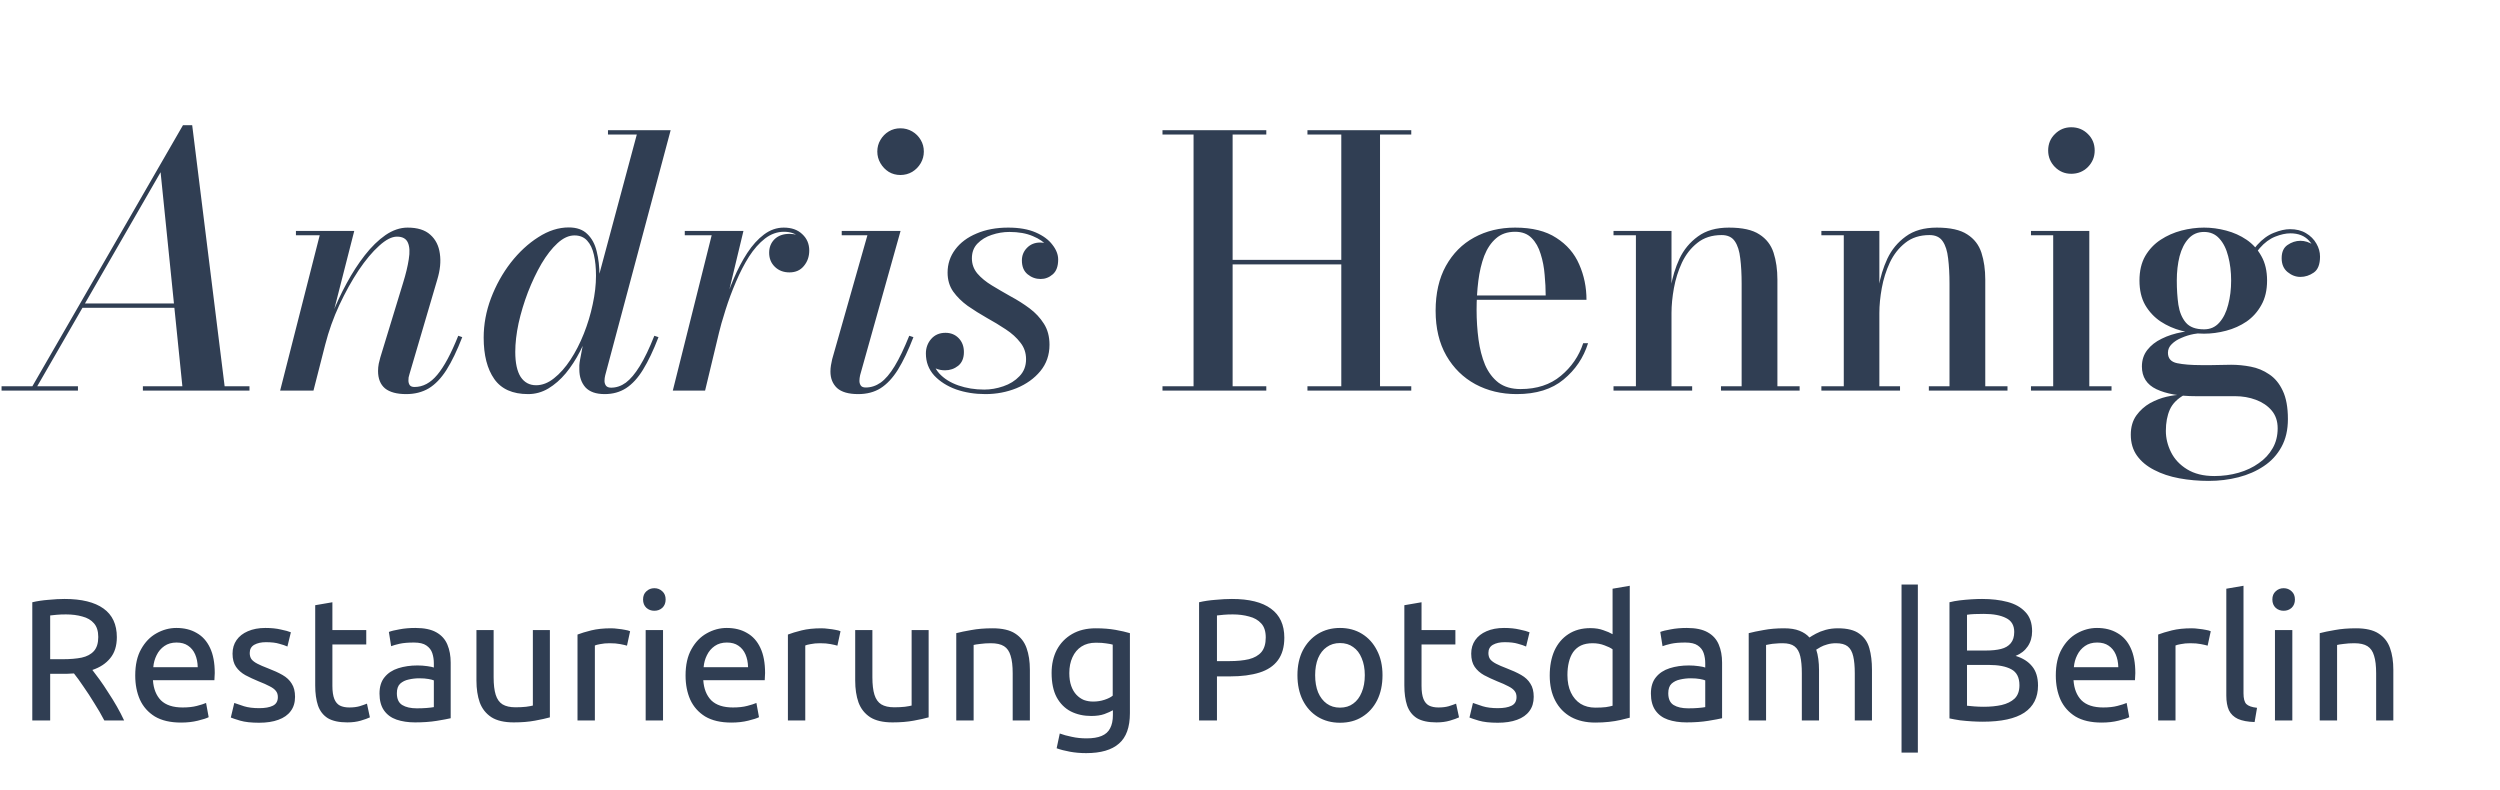 <svg xmlns="http://www.w3.org/2000/svg" width="288" height="91" viewBox="0 0 288 91" fill="none"><path d="M3.44 45L21.08 14.42H22.14L25.94 45H21.06L18.5 19.84L4 45H3.44ZM0.18 45V44.5H8.98V45H0.18ZM16.46 45V44.5H28.74V45H16.46ZM9.4 35.46V34.96H22.56V35.46H9.4ZM46.791 45.4C45.711 45.4 44.898 45.18 44.351 44.74C43.818 44.287 43.551 43.62 43.551 42.74C43.551 42.46 43.578 42.18 43.631 41.9C43.698 41.62 43.758 41.38 43.811 41.18L46.431 32.6C46.751 31.573 46.971 30.66 47.091 29.86C47.225 29.047 47.191 28.413 46.991 27.96C46.791 27.493 46.371 27.26 45.731 27.26C45.131 27.26 44.445 27.613 43.671 28.32C42.898 29.013 42.111 29.953 41.311 31.14C40.525 32.327 39.785 33.66 39.091 35.14C38.411 36.607 37.871 38.12 37.471 39.68H37.111C37.391 38.6 37.771 37.453 38.251 36.24C38.731 35.013 39.291 33.813 39.931 32.64C40.571 31.453 41.271 30.373 42.031 29.4C42.791 28.427 43.585 27.653 44.411 27.08C45.251 26.507 46.098 26.22 46.951 26.22C48.098 26.22 48.971 26.493 49.571 27.04C50.185 27.587 50.551 28.313 50.671 29.22C50.805 30.127 50.705 31.127 50.371 32.22L47.171 43.1C47.131 43.22 47.098 43.347 47.071 43.48C47.058 43.613 47.051 43.733 47.051 43.84C47.051 44.053 47.105 44.233 47.211 44.38C47.318 44.513 47.498 44.58 47.751 44.58C48.725 44.58 49.598 44.113 50.371 43.18C51.158 42.247 51.965 40.747 52.791 38.68L53.251 38.84C52.651 40.387 52.045 41.647 51.431 42.62C50.818 43.58 50.138 44.287 49.391 44.74C48.645 45.18 47.778 45.4 46.791 45.4ZM32.271 45L36.831 27.1H34.091V26.6H40.811L36.111 45H32.271ZM69.659 45.4C68.659 45.4 67.919 45.14 67.439 44.62C66.972 44.087 66.739 43.4 66.739 42.56C66.739 42.44 66.739 42.28 66.739 42.08C66.752 41.88 66.779 41.673 66.819 41.46L67.379 38.5L68.539 35.2L68.719 32.78L73.359 15.5H70.039V15H77.259L69.719 43.24C69.666 43.453 69.639 43.667 69.639 43.88C69.639 44.08 69.692 44.26 69.799 44.42C69.919 44.58 70.119 44.66 70.399 44.66C70.999 44.66 71.566 44.467 72.099 44.08C72.632 43.68 73.166 43.047 73.699 42.18C74.246 41.3 74.806 40.133 75.379 38.68L75.859 38.84C75.272 40.36 74.679 41.607 74.079 42.58C73.492 43.54 72.839 44.253 72.119 44.72C71.412 45.173 70.592 45.4 69.659 45.4ZM60.839 45.4C59.052 45.4 57.752 44.82 56.939 43.66C56.126 42.5 55.719 40.913 55.719 38.9C55.719 37.367 55.999 35.853 56.559 34.36C57.132 32.853 57.892 31.487 58.839 30.26C59.799 29.033 60.859 28.053 62.019 27.32C63.179 26.573 64.346 26.2 65.519 26.2C66.439 26.2 67.152 26.453 67.659 26.96C68.179 27.453 68.539 28.12 68.739 28.96C68.952 29.8 69.059 30.733 69.059 31.76C69.059 32.6 68.972 33.52 68.799 34.52C68.626 35.507 68.372 36.513 68.039 37.54C67.706 38.553 67.299 39.533 66.819 40.48C66.339 41.413 65.792 42.253 65.179 43C64.566 43.733 63.892 44.32 63.159 44.76C62.439 45.187 61.666 45.4 60.839 45.4ZM61.759 44.38C62.466 44.38 63.152 44.113 63.819 43.58C64.499 43.047 65.132 42.333 65.719 41.44C66.306 40.547 66.819 39.547 67.259 38.44C67.699 37.333 68.039 36.207 68.279 35.06C68.532 33.9 68.659 32.8 68.659 31.76C68.659 30.853 68.579 30.053 68.419 29.36C68.259 28.653 67.999 28.107 67.639 27.72C67.279 27.32 66.792 27.12 66.179 27.12C65.526 27.12 64.872 27.42 64.219 28.02C63.579 28.607 62.966 29.393 62.379 30.38C61.806 31.367 61.286 32.46 60.819 33.66C60.366 34.847 60.006 36.04 59.739 37.24C59.486 38.427 59.359 39.527 59.359 40.54C59.359 41.807 59.566 42.767 59.979 43.42C60.406 44.06 60.999 44.38 61.759 44.38ZM77.506 45L81.986 27.1H78.886V26.6H85.646L81.226 45H77.506ZM82.406 38.72C82.646 37.693 82.939 36.607 83.286 35.46C83.646 34.313 84.059 33.193 84.526 32.1C84.992 31.007 85.512 30.02 86.086 29.14C86.672 28.247 87.312 27.54 88.006 27.02C88.712 26.487 89.472 26.22 90.286 26.22C91.192 26.22 91.906 26.473 92.426 26.98C92.959 27.473 93.226 28.1 93.226 28.86C93.226 29.553 93.019 30.147 92.606 30.64C92.206 31.133 91.652 31.38 90.946 31.38C90.266 31.38 89.706 31.167 89.266 30.74C88.826 30.313 88.606 29.773 88.606 29.12C88.606 28.493 88.812 27.973 89.226 27.56C89.652 27.147 90.226 26.94 90.946 26.94C91.572 26.94 92.099 27.113 92.526 27.46C92.966 27.793 93.186 28.26 93.186 28.86L92.706 28.84C92.706 28.24 92.492 27.733 92.066 27.32C91.652 26.907 91.066 26.7 90.306 26.7C89.532 26.7 88.806 26.96 88.126 27.48C87.459 28 86.846 28.693 86.286 29.56C85.739 30.427 85.239 31.393 84.786 32.46C84.332 33.513 83.932 34.587 83.586 35.68C83.239 36.76 82.952 37.773 82.726 38.72H82.406ZM98.866 45.4C97.759 45.4 96.946 45.167 96.426 44.7C95.919 44.22 95.666 43.587 95.666 42.8C95.666 42.56 95.686 42.32 95.726 42.08C95.766 41.827 95.812 41.593 95.866 41.38L99.926 27.1H96.966V26.6H103.746L99.086 43.22C99.059 43.327 99.039 43.44 99.026 43.56C99.012 43.667 99.006 43.773 99.006 43.88C99.006 44.08 99.059 44.26 99.166 44.42C99.272 44.567 99.459 44.64 99.726 44.64C100.339 44.64 100.912 44.453 101.446 44.08C101.992 43.693 102.532 43.06 103.066 42.18C103.599 41.3 104.159 40.133 104.746 38.68L105.226 38.84C104.639 40.36 104.046 41.607 103.446 42.58C102.846 43.54 102.179 44.253 101.446 44.72C100.726 45.173 99.866 45.4 98.866 45.4ZM103.726 20.16C103.232 20.16 102.786 20.04 102.386 19.8C101.986 19.547 101.666 19.213 101.426 18.8C101.186 18.387 101.066 17.94 101.066 17.46C101.066 16.967 101.186 16.52 101.426 16.12C101.666 15.707 101.986 15.38 102.386 15.14C102.786 14.9 103.232 14.78 103.726 14.78C104.219 14.78 104.672 14.9 105.086 15.14C105.499 15.38 105.826 15.707 106.066 16.12C106.306 16.52 106.426 16.967 106.426 17.46C106.426 17.94 106.306 18.387 106.066 18.8C105.826 19.213 105.499 19.547 105.086 19.8C104.672 20.04 104.219 20.16 103.726 20.16ZM113.522 45.4C112.308 45.4 111.182 45.22 110.142 44.86C109.115 44.487 108.275 43.953 107.622 43.26C106.982 42.553 106.662 41.707 106.662 40.72C106.662 40.08 106.862 39.527 107.262 39.06C107.675 38.58 108.228 38.34 108.922 38.34C109.535 38.34 110.042 38.547 110.442 38.96C110.842 39.373 111.042 39.907 111.042 40.56C111.042 41.253 110.822 41.78 110.382 42.14C109.942 42.487 109.435 42.66 108.862 42.66C108.475 42.66 108.115 42.587 107.782 42.44C107.448 42.293 107.182 42.08 106.982 41.8C106.795 41.507 106.702 41.147 106.702 40.72H107.362C107.362 41.613 107.635 42.373 108.182 43C108.742 43.613 109.482 44.08 110.402 44.4C111.322 44.72 112.315 44.88 113.382 44.88C114.115 44.88 114.848 44.753 115.582 44.5C116.328 44.247 116.948 43.86 117.442 43.34C117.948 42.82 118.202 42.167 118.202 41.38C118.202 40.647 117.982 40.007 117.542 39.46C117.115 38.9 116.555 38.393 115.862 37.94C115.182 37.487 114.455 37.047 113.682 36.62C112.908 36.18 112.175 35.72 111.482 35.24C110.802 34.747 110.242 34.193 109.802 33.58C109.375 32.967 109.162 32.24 109.162 31.4C109.162 30.413 109.455 29.527 110.042 28.74C110.628 27.953 111.448 27.34 112.502 26.9C113.555 26.447 114.768 26.22 116.142 26.22C117.408 26.22 118.468 26.407 119.322 26.78C120.175 27.153 120.815 27.627 121.242 28.2C121.682 28.76 121.902 29.327 121.902 29.9C121.902 30.673 121.695 31.24 121.282 31.6C120.868 31.96 120.402 32.14 119.882 32.14C119.322 32.14 118.822 31.96 118.382 31.6C117.942 31.24 117.722 30.707 117.722 30C117.722 29.44 117.915 28.96 118.302 28.56C118.702 28.147 119.208 27.94 119.822 27.94C120.382 27.94 120.862 28.127 121.262 28.5C121.662 28.86 121.862 29.327 121.862 29.9H121.302C121.302 29.38 121.102 28.88 120.702 28.4C120.302 27.907 119.728 27.507 118.982 27.2C118.235 26.88 117.335 26.72 116.282 26.72C115.588 26.72 114.908 26.833 114.242 27.06C113.588 27.273 113.042 27.607 112.602 28.06C112.175 28.5 111.962 29.067 111.962 29.76C111.962 30.427 112.175 31.013 112.602 31.52C113.028 32.013 113.582 32.467 114.262 32.88C114.942 33.293 115.662 33.713 116.422 34.14C117.195 34.553 117.922 35.013 118.602 35.52C119.282 36.027 119.835 36.62 120.262 37.3C120.688 37.967 120.902 38.773 120.902 39.72C120.902 40.893 120.548 41.907 119.842 42.76C119.148 43.6 118.235 44.253 117.102 44.72C115.982 45.173 114.788 45.4 113.522 45.4ZM162.578 15V15.5H158.978V44.5H162.578V45H150.618V44.5H154.517V30.46H141.998V44.5H145.878V45H133.918V44.5H137.498V15.5H133.918V15H145.878V15.5H141.998V29.94H154.517V15.5H150.618V15H162.578ZM174.723 45.4C172.963 45.4 171.377 45.02 169.963 44.26C168.563 43.5 167.45 42.407 166.623 40.98C165.797 39.54 165.383 37.813 165.383 35.8C165.383 33.787 165.777 32.067 166.563 30.64C167.363 29.2 168.45 28.107 169.823 27.36C171.21 26.6 172.783 26.22 174.543 26.22C176.503 26.22 178.083 26.613 179.283 27.4C180.497 28.173 181.377 29.193 181.923 30.46C182.483 31.727 182.763 33.087 182.763 34.54H168.083V34.04H178.063C178.063 33.293 178.023 32.5 177.943 31.66C177.877 30.807 177.723 30.007 177.483 29.26C177.257 28.5 176.91 27.887 176.443 27.42C175.977 26.94 175.343 26.7 174.543 26.7C173.65 26.7 172.917 26.953 172.343 27.46C171.77 27.953 171.317 28.627 170.983 29.48C170.663 30.333 170.437 31.293 170.303 32.36C170.17 33.427 170.103 34.533 170.103 35.68C170.103 36.867 170.177 38.007 170.323 39.1C170.47 40.193 170.723 41.173 171.083 42.04C171.457 42.893 171.97 43.573 172.623 44.08C173.29 44.573 174.137 44.82 175.163 44.82C177.043 44.82 178.59 44.313 179.803 43.3C181.03 42.287 181.89 41.033 182.383 39.54H182.943C182.423 41.207 181.483 42.6 180.123 43.72C178.777 44.84 176.977 45.4 174.723 45.4ZM192.557 26.6V44.5H194.937V45H185.877V44.5H188.457V27.1H185.877V26.6H192.557ZM204.757 32.22V44.5H207.317V45H198.257V44.5H200.637V32.7C200.637 31.58 200.584 30.6 200.477 29.76C200.384 28.92 200.177 28.267 199.857 27.8C199.537 27.32 199.031 27.08 198.337 27.08C197.217 27.08 196.284 27.38 195.537 27.98C194.791 28.567 194.197 29.327 193.757 30.26C193.331 31.18 193.024 32.153 192.837 33.18C192.651 34.207 192.557 35.167 192.557 36.06L192.197 36.18C192.197 35.247 192.291 34.213 192.477 33.08C192.664 31.933 192.997 30.84 193.477 29.8C193.971 28.76 194.677 27.907 195.597 27.24C196.517 26.56 197.711 26.22 199.177 26.22C200.724 26.22 201.891 26.48 202.677 27C203.477 27.507 204.024 28.213 204.317 29.12C204.611 30.027 204.757 31.06 204.757 32.22ZM216.503 26.6V44.5H218.883V45H209.823V44.5H212.403V27.1H209.823V26.6H216.503ZM228.703 32.22V44.5H231.263V45H222.203V44.5H224.583V32.7C224.583 31.58 224.529 30.6 224.423 29.76C224.329 28.92 224.123 28.267 223.803 27.8C223.483 27.32 222.976 27.08 222.283 27.08C221.163 27.08 220.229 27.38 219.483 27.98C218.736 28.567 218.143 29.327 217.703 30.26C217.276 31.18 216.969 32.153 216.783 33.18C216.596 34.207 216.503 35.167 216.503 36.06L216.143 36.18C216.143 35.247 216.236 34.213 216.423 33.08C216.609 31.933 216.943 30.84 217.423 29.8C217.916 28.76 218.623 27.907 219.543 27.24C220.463 26.56 221.656 26.22 223.123 26.22C224.669 26.22 225.836 26.48 226.623 27C227.423 27.507 227.969 28.213 228.263 29.12C228.556 30.027 228.703 31.06 228.703 32.22ZM238.608 20.02C237.874 20.02 237.248 19.76 236.728 19.24C236.208 18.707 235.948 18.073 235.948 17.34C235.948 16.58 236.208 15.947 236.728 15.44C237.248 14.92 237.874 14.66 238.608 14.66C239.368 14.66 240.008 14.92 240.528 15.44C241.048 15.947 241.308 16.58 241.308 17.34C241.308 18.073 241.048 18.707 240.528 19.24C240.008 19.76 239.368 20.02 238.608 20.02ZM240.688 26.6V44.5H243.248V45H233.968V44.5H236.528V27.1H233.968V26.6H240.688ZM254.447 55.4C253.26 55.4 252.127 55.3 251.047 55.1C249.967 54.9 249.007 54.58 248.167 54.14C247.327 53.713 246.667 53.167 246.187 52.5C245.707 51.833 245.467 51.027 245.467 50.08C245.467 49.2 245.68 48.46 246.107 47.86C246.533 47.273 247.06 46.8 247.687 46.44C248.327 46.093 248.967 45.847 249.607 45.7C250.26 45.553 250.813 45.48 251.267 45.48H251.647C250.833 45.933 250.273 46.5 249.967 47.18C249.66 47.873 249.507 48.693 249.507 49.64C249.507 50.48 249.707 51.3 250.107 52.1C250.507 52.9 251.12 53.553 251.947 54.06C252.787 54.58 253.833 54.84 255.087 54.84C256.073 54.84 257.007 54.713 257.887 54.46C258.767 54.207 259.54 53.84 260.207 53.36C260.887 52.893 261.42 52.32 261.807 51.64C262.193 50.973 262.387 50.207 262.387 49.34C262.387 48.513 262.153 47.827 261.687 47.28C261.233 46.747 260.633 46.34 259.887 46.06C259.14 45.78 258.333 45.64 257.467 45.64C257.187 45.64 256.74 45.64 256.127 45.64C255.513 45.64 254.9 45.64 254.287 45.64C253.673 45.64 253.22 45.64 252.927 45.64C251.06 45.64 249.56 45.373 248.427 44.84C247.307 44.307 246.747 43.433 246.747 42.22C246.747 41.487 246.953 40.853 247.367 40.32C247.78 39.787 248.333 39.353 249.027 39.02C249.72 38.673 250.507 38.42 251.387 38.26C252.267 38.087 253.18 38 254.127 38L254.107 38.34C253.693 38.34 253.233 38.387 252.727 38.48C252.233 38.573 251.76 38.72 251.307 38.92C250.853 39.107 250.48 39.347 250.187 39.64C249.893 39.92 249.747 40.253 249.747 40.64C249.747 41.293 250.1 41.693 250.807 41.84C251.527 41.987 252.433 42.06 253.527 42.06C253.993 42.06 254.413 42.06 254.787 42.06C255.173 42.047 255.547 42.04 255.907 42.04C256.28 42.027 256.653 42.02 257.027 42.02C257.773 42.02 258.527 42.093 259.287 42.24C260.06 42.387 260.767 42.68 261.407 43.12C262.06 43.547 262.58 44.173 262.967 45C263.367 45.827 263.567 46.92 263.567 48.28C263.567 49.52 263.32 50.587 262.827 51.48C262.333 52.387 261.653 53.127 260.787 53.7C259.933 54.273 258.96 54.7 257.867 54.98C256.773 55.26 255.633 55.4 254.447 55.4ZM253.907 38.44C253.053 38.44 252.187 38.327 251.307 38.1C250.44 37.873 249.64 37.52 248.907 37.04C248.173 36.547 247.58 35.913 247.127 35.14C246.687 34.367 246.467 33.427 246.467 32.32C246.467 31.213 246.687 30.273 247.127 29.5C247.58 28.727 248.173 28.1 248.907 27.62C249.64 27.14 250.44 26.787 251.307 26.56C252.187 26.333 253.053 26.22 253.907 26.22C254.747 26.22 255.593 26.333 256.447 26.56C257.313 26.787 258.1 27.14 258.807 27.62C259.513 28.1 260.08 28.727 260.507 29.5C260.947 30.273 261.167 31.213 261.167 32.32C261.167 33.427 260.947 34.367 260.507 35.14C260.08 35.913 259.513 36.547 258.807 37.04C258.1 37.52 257.313 37.873 256.447 38.1C255.593 38.327 254.747 38.44 253.907 38.44ZM253.907 37.94C254.627 37.94 255.213 37.68 255.667 37.16C256.133 36.64 256.473 35.953 256.687 35.1C256.913 34.247 257.027 33.32 257.027 32.32C257.027 31.307 256.913 30.373 256.687 29.52C256.473 28.667 256.133 27.987 255.667 27.48C255.213 26.973 254.627 26.72 253.907 26.72C253.187 26.72 252.593 26.973 252.127 27.48C251.66 27.987 251.313 28.667 251.087 29.52C250.873 30.373 250.767 31.307 250.767 32.32C250.767 33.32 250.827 34.247 250.947 35.1C251.08 35.953 251.367 36.64 251.807 37.16C252.247 37.68 252.947 37.94 253.907 37.94ZM265.007 31.9C264.473 31.9 263.98 31.713 263.527 31.34C263.073 30.967 262.847 30.433 262.847 29.74C262.847 29.033 263.073 28.527 263.527 28.22C263.993 27.9 264.487 27.74 265.007 27.74C265.527 27.74 266.027 27.9 266.507 28.22C266.987 28.527 267.227 28.973 267.227 29.56H266.767C266.767 28.907 266.513 28.3 266.007 27.74C265.5 27.167 264.78 26.88 263.847 26.88C263.327 26.88 262.747 27.007 262.107 27.26C261.467 27.513 260.873 27.953 260.327 28.58C259.78 29.207 259.373 30.093 259.107 31.24L258.747 31C259.013 29.813 259.44 28.887 260.027 28.22C260.627 27.553 261.267 27.087 261.947 26.82C262.64 26.54 263.26 26.4 263.807 26.4C264.527 26.4 265.14 26.553 265.647 26.86C266.167 27.167 266.567 27.567 266.847 28.06C267.127 28.54 267.267 29.04 267.267 29.56C267.267 30.453 267.027 31.067 266.547 31.4C266.067 31.733 265.553 31.9 265.007 31.9Z" fill="#303E53"></path><path d="M3.72 83V69.38C4.28 69.247 4.9 69.153 5.58 69.1C6.26 69.033 6.88 69 7.44 69C9.4 69 10.893 69.367 11.92 70.1C12.947 70.833 13.46 71.933 13.46 73.4C13.46 74.4 13.207 75.207 12.7 75.82C12.207 76.433 11.52 76.887 10.64 77.18C10.88 77.487 11.16 77.86 11.48 78.3C11.8 78.74 12.127 79.227 12.46 79.76C12.807 80.28 13.14 80.82 13.46 81.38C13.78 81.94 14.06 82.48 14.3 83H12.02C11.673 82.333 11.287 81.667 10.86 81C10.447 80.32 10.033 79.687 9.62 79.1C9.22 78.5 8.853 77.993 8.52 77.58C8.387 77.58 8.253 77.587 8.12 77.6C8 77.613 7.873 77.62 7.74 77.62H5.78V83H3.72ZM5.78 75.94H7.26C8.087 75.94 8.8 75.88 9.4 75.76C10.013 75.627 10.487 75.373 10.82 75C11.153 74.627 11.32 74.087 11.32 73.38C11.32 72.7 11.153 72.173 10.82 71.8C10.5 71.427 10.053 71.167 9.48 71.02C8.92 70.86 8.293 70.78 7.6 70.78C7.213 70.78 6.867 70.793 6.56 70.82C6.253 70.847 5.993 70.873 5.78 70.9V75.94ZM20.859 83.24C19.632 83.24 18.625 83.007 17.839 82.54C17.065 82.06 16.492 81.413 16.119 80.6C15.759 79.787 15.579 78.86 15.579 77.82C15.579 76.593 15.805 75.58 16.259 74.78C16.712 73.967 17.299 73.36 18.019 72.96C18.752 72.547 19.519 72.34 20.319 72.34C21.225 72.34 22.005 72.533 22.659 72.92C23.325 73.293 23.839 73.867 24.199 74.64C24.559 75.4 24.739 76.367 24.739 77.54C24.739 77.66 24.732 77.793 24.719 77.94C24.719 78.087 24.712 78.227 24.699 78.36H17.619C17.685 79.347 17.992 80.12 18.539 80.68C19.099 81.227 19.932 81.5 21.039 81.5C21.679 81.5 22.225 81.44 22.679 81.32C23.145 81.2 23.499 81.087 23.739 80.98L24.039 82.62C23.812 82.74 23.399 82.873 22.799 83.02C22.212 83.167 21.565 83.24 20.859 83.24ZM17.659 76.86H22.779C22.765 76.3 22.665 75.807 22.479 75.38C22.292 74.953 22.019 74.62 21.659 74.38C21.312 74.14 20.872 74.02 20.339 74.02C19.792 74.02 19.325 74.153 18.939 74.42C18.552 74.687 18.252 75.04 18.039 75.48C17.825 75.907 17.699 76.367 17.659 76.86ZM29.849 83.26C28.942 83.26 28.216 83.18 27.669 83.02C27.136 82.86 26.776 82.74 26.589 82.66L26.989 80.98C27.256 81.073 27.629 81.2 28.109 81.36C28.589 81.507 29.169 81.58 29.849 81.58C30.529 81.58 31.056 81.487 31.429 81.3C31.816 81.113 32.009 80.78 32.009 80.3C32.009 80.007 31.929 79.767 31.769 79.58C31.622 79.393 31.389 79.22 31.069 79.06C30.749 78.887 30.316 78.693 29.769 78.48C29.222 78.253 28.722 78.02 28.269 77.78C27.816 77.527 27.456 77.207 27.189 76.82C26.922 76.433 26.789 75.927 26.789 75.3C26.789 74.7 26.942 74.18 27.249 73.74C27.556 73.3 27.989 72.96 28.549 72.72C29.122 72.467 29.796 72.34 30.569 72.34C31.249 72.34 31.842 72.4 32.349 72.52C32.869 72.627 33.256 72.733 33.509 72.84L33.109 74.48C32.882 74.373 32.569 74.267 32.169 74.16C31.782 74.04 31.269 73.98 30.629 73.98C30.096 73.98 29.649 74.08 29.289 74.28C28.942 74.48 28.769 74.793 28.769 75.22C28.769 75.513 28.836 75.753 28.969 75.94C29.116 76.127 29.342 76.3 29.649 76.46C29.956 76.62 30.356 76.793 30.849 76.98C31.516 77.233 32.082 77.493 32.549 77.76C33.016 78.027 33.369 78.36 33.609 78.76C33.862 79.147 33.989 79.653 33.989 80.28C33.989 80.933 33.822 81.48 33.489 81.92C33.169 82.36 32.696 82.693 32.069 82.92C31.456 83.147 30.716 83.26 29.849 83.26ZM40.013 83.22C39.066 83.22 38.319 83.06 37.773 82.74C37.239 82.407 36.859 81.92 36.633 81.28C36.419 80.64 36.312 79.867 36.312 78.96V69.72L38.292 69.38V72.58H42.193V74.24H38.292V79.02C38.292 79.647 38.366 80.147 38.513 80.52C38.659 80.88 38.873 81.133 39.153 81.28C39.446 81.427 39.806 81.5 40.233 81.5C40.686 81.5 41.079 81.453 41.413 81.36C41.759 81.253 42.046 81.153 42.273 81.06L42.612 82.64C42.359 82.76 42.006 82.887 41.553 83.02C41.099 83.153 40.586 83.22 40.013 83.22ZM47.819 83.22C47.019 83.22 46.306 83.113 45.679 82.9C45.066 82.687 44.586 82.333 44.239 81.84C43.893 81.347 43.719 80.7 43.719 79.9C43.719 79.113 43.913 78.487 44.299 78.02C44.686 77.54 45.213 77.193 45.879 76.98C46.546 76.767 47.286 76.66 48.099 76.66C48.473 76.66 48.846 76.687 49.219 76.74C49.606 76.793 49.859 76.847 49.979 76.9V76.42C49.979 75.993 49.919 75.6 49.799 75.24C49.679 74.88 49.453 74.587 49.119 74.36C48.799 74.133 48.319 74.02 47.679 74.02C47.013 74.02 46.466 74.067 46.039 74.16C45.626 74.253 45.299 74.347 45.059 74.44L44.799 72.8C45.066 72.693 45.473 72.593 46.019 72.5C46.566 72.393 47.179 72.34 47.859 72.34C48.873 72.34 49.673 72.507 50.259 72.84C50.859 73.173 51.286 73.647 51.539 74.26C51.793 74.86 51.919 75.553 51.919 76.34V82.74C51.586 82.82 51.053 82.92 50.319 83.04C49.586 83.16 48.753 83.22 47.819 83.22ZM48.019 81.6C48.433 81.6 48.806 81.587 49.139 81.56C49.486 81.533 49.766 81.5 49.979 81.46V78.38C49.859 78.327 49.653 78.273 49.359 78.22C49.066 78.167 48.713 78.14 48.299 78.14C47.886 78.14 47.479 78.187 47.079 78.28C46.693 78.36 46.366 78.52 46.099 78.76C45.846 79 45.719 79.367 45.719 79.86C45.719 80.513 45.926 80.967 46.339 81.22C46.753 81.473 47.313 81.6 48.019 81.6ZM59.186 83.22C58.093 83.22 57.233 83.02 56.606 82.62C55.98 82.207 55.533 81.64 55.266 80.92C55.013 80.2 54.886 79.36 54.886 78.4V72.58H56.866V78.02C56.866 78.86 56.946 79.533 57.106 80.04C57.266 80.547 57.526 80.913 57.886 81.14C58.26 81.367 58.76 81.48 59.386 81.48C59.826 81.48 60.233 81.46 60.606 81.42C60.98 81.367 61.24 81.32 61.386 81.28V72.58H63.346V82.64C62.92 82.76 62.346 82.887 61.626 83.02C60.92 83.153 60.106 83.22 59.186 83.22ZM66.529 83V73.1C66.943 72.94 67.469 72.78 68.109 72.62C68.763 72.46 69.523 72.38 70.389 72.38C70.643 72.38 70.909 72.4 71.189 72.44C71.483 72.467 71.756 72.507 72.009 72.56C72.263 72.6 72.456 72.653 72.589 72.72L72.229 74.38C72.056 74.327 71.796 74.267 71.449 74.2C71.116 74.133 70.709 74.1 70.229 74.1C69.829 74.1 69.469 74.133 69.149 74.2C68.843 74.253 68.636 74.307 68.529 74.36V83H66.529ZM74.381 83V72.58H76.381V83H74.381ZM75.381 70.36C75.021 70.36 74.714 70.247 74.461 70.02C74.207 69.78 74.081 69.46 74.081 69.06C74.081 68.66 74.207 68.347 74.461 68.12C74.714 67.88 75.021 67.76 75.381 67.76C75.741 67.76 76.047 67.88 76.301 68.12C76.554 68.347 76.681 68.66 76.681 69.06C76.681 69.46 76.554 69.78 76.301 70.02C76.047 70.247 75.741 70.36 75.381 70.36ZM84.257 83.24C83.03 83.24 82.024 83.007 81.237 82.54C80.464 82.06 79.89 81.413 79.517 80.6C79.157 79.787 78.977 78.86 78.977 77.82C78.977 76.593 79.204 75.58 79.657 74.78C80.11 73.967 80.697 73.36 81.417 72.96C82.15 72.547 82.917 72.34 83.717 72.34C84.624 72.34 85.404 72.533 86.057 72.92C86.724 73.293 87.237 73.867 87.597 74.64C87.957 75.4 88.137 76.367 88.137 77.54C88.137 77.66 88.13 77.793 88.117 77.94C88.117 78.087 88.11 78.227 88.097 78.36H81.017C81.084 79.347 81.39 80.12 81.937 80.68C82.497 81.227 83.33 81.5 84.437 81.5C85.077 81.5 85.624 81.44 86.077 81.32C86.544 81.2 86.897 81.087 87.137 80.98L87.437 82.62C87.21 82.74 86.797 82.873 86.197 83.02C85.61 83.167 84.964 83.24 84.257 83.24ZM81.057 76.86H86.177C86.164 76.3 86.064 75.807 85.877 75.38C85.69 74.953 85.417 74.62 85.057 74.38C84.71 74.14 84.27 74.02 83.737 74.02C83.19 74.02 82.724 74.153 82.337 74.42C81.95 74.687 81.65 75.04 81.437 75.48C81.224 75.907 81.097 76.367 81.057 76.86ZM90.767 83V73.1C91.181 72.94 91.707 72.78 92.347 72.62C93.001 72.46 93.761 72.38 94.627 72.38C94.881 72.38 95.147 72.4 95.427 72.44C95.721 72.467 95.994 72.507 96.248 72.56C96.501 72.6 96.694 72.653 96.828 72.72L96.468 74.38C96.294 74.327 96.034 74.267 95.688 74.2C95.354 74.133 94.948 74.1 94.468 74.1C94.067 74.1 93.707 74.133 93.388 74.2C93.081 74.253 92.874 74.307 92.767 74.36V83H90.767ZM102.819 83.22C101.726 83.22 100.866 83.02 100.239 82.62C99.612 82.207 99.166 81.64 98.899 80.92C98.646 80.2 98.519 79.36 98.519 78.4V72.58H100.499V78.02C100.499 78.86 100.579 79.533 100.739 80.04C100.899 80.547 101.159 80.913 101.519 81.14C101.892 81.367 102.392 81.48 103.019 81.48C103.459 81.48 103.866 81.46 104.239 81.42C104.612 81.367 104.872 81.32 105.019 81.28V72.58H106.979V82.64C106.552 82.76 105.979 82.887 105.259 83.02C104.552 83.153 103.739 83.22 102.819 83.22ZM110.162 83V72.94C110.615 72.82 111.195 72.7 111.902 72.58C112.609 72.447 113.422 72.38 114.342 72.38C115.462 72.38 116.329 72.58 116.942 72.98C117.569 73.38 118.009 73.94 118.262 74.66C118.515 75.367 118.642 76.2 118.642 77.16V83H116.662V77.56C116.662 76.707 116.582 76.033 116.422 75.54C116.275 75.033 116.022 74.667 115.662 74.44C115.302 74.213 114.795 74.1 114.142 74.1C113.702 74.1 113.295 74.127 112.922 74.18C112.562 74.22 112.309 74.26 112.162 74.3V83H110.162ZM125.125 86.76C124.472 86.76 123.852 86.707 123.265 86.6C122.678 86.493 122.165 86.36 121.725 86.2L122.085 84.5C122.472 84.647 122.932 84.773 123.465 84.88C123.998 85 124.565 85.06 125.165 85.06C125.885 85.06 126.465 84.967 126.905 84.78C127.358 84.593 127.685 84.3 127.885 83.9C128.098 83.5 128.205 82.993 128.205 82.38V81.82C127.978 81.953 127.652 82.1 127.225 82.26C126.812 82.407 126.305 82.48 125.705 82.48C124.838 82.48 124.058 82.307 123.365 81.96C122.672 81.6 122.125 81.053 121.725 80.32C121.338 79.587 121.145 78.653 121.145 77.52C121.145 76.52 121.345 75.633 121.745 74.86C122.158 74.087 122.745 73.48 123.505 73.04C124.265 72.6 125.172 72.38 126.225 72.38C127.078 72.38 127.838 72.44 128.505 72.56C129.172 72.68 129.725 72.807 130.165 72.94V82.16C130.165 83.773 129.745 84.94 128.905 85.66C128.078 86.393 126.818 86.76 125.125 86.76ZM125.925 80.82C126.392 80.82 126.825 80.753 127.225 80.62C127.638 80.487 127.958 80.327 128.185 80.14V74.26C127.998 74.207 127.752 74.16 127.445 74.12C127.152 74.067 126.752 74.04 126.245 74.04C125.592 74.04 125.038 74.187 124.585 74.48C124.132 74.773 123.785 75.187 123.545 75.72C123.305 76.24 123.185 76.847 123.185 77.54C123.185 78.113 123.258 78.607 123.405 79.02C123.552 79.433 123.752 79.773 124.005 80.04C124.258 80.307 124.545 80.507 124.865 80.64C125.198 80.76 125.552 80.82 125.925 80.82ZM138.134 83V69.38C138.694 69.247 139.321 69.153 140.014 69.1C140.707 69.033 141.341 69 141.914 69C143.901 69 145.401 69.373 146.414 70.12C147.441 70.867 147.954 71.98 147.954 73.46C147.954 74.527 147.707 75.393 147.214 76.06C146.734 76.713 146.027 77.187 145.094 77.48C144.161 77.773 143.034 77.92 141.714 77.92H140.194V83H138.134ZM140.194 76.16H141.634C142.501 76.16 143.247 76.087 143.874 75.94C144.501 75.78 144.981 75.507 145.314 75.12C145.647 74.72 145.814 74.16 145.814 73.44C145.814 72.733 145.641 72.193 145.294 71.82C144.947 71.433 144.481 71.167 143.894 71.02C143.321 70.86 142.694 70.78 142.014 70.78C141.627 70.78 141.281 70.793 140.974 70.82C140.667 70.847 140.407 70.873 140.194 70.9V76.16ZM154.365 83.26C153.405 83.26 152.552 83.033 151.805 82.58C151.072 82.127 150.499 81.493 150.085 80.68C149.672 79.853 149.465 78.887 149.465 77.78C149.465 76.687 149.672 75.733 150.085 74.92C150.512 74.107 151.092 73.473 151.825 73.02C152.572 72.567 153.419 72.34 154.365 72.34C155.325 72.34 156.172 72.567 156.905 73.02C157.639 73.473 158.212 74.107 158.625 74.92C159.052 75.733 159.265 76.687 159.265 77.78C159.265 78.887 159.059 79.853 158.645 80.68C158.232 81.493 157.659 82.127 156.925 82.58C156.205 83.033 155.352 83.26 154.365 83.26ZM154.365 81.52C154.965 81.52 155.472 81.367 155.885 81.06C156.312 80.753 156.639 80.32 156.865 79.76C157.105 79.2 157.225 78.54 157.225 77.78C157.225 77.033 157.105 76.38 156.865 75.82C156.639 75.26 156.312 74.833 155.885 74.54C155.472 74.233 154.965 74.08 154.365 74.08C153.779 74.08 153.272 74.233 152.845 74.54C152.419 74.833 152.085 75.26 151.845 75.82C151.619 76.38 151.505 77.033 151.505 77.78C151.505 78.54 151.619 79.2 151.845 79.76C152.085 80.32 152.419 80.753 152.845 81.06C153.272 81.367 153.779 81.52 154.365 81.52ZM165.481 83.22C164.535 83.22 163.788 83.06 163.241 82.74C162.708 82.407 162.328 81.92 162.101 81.28C161.888 80.64 161.781 79.867 161.781 78.96V69.72L163.761 69.38V72.58H167.661V74.24H163.761V79.02C163.761 79.647 163.835 80.147 163.981 80.52C164.128 80.88 164.341 81.133 164.621 81.28C164.915 81.427 165.275 81.5 165.701 81.5C166.155 81.5 166.548 81.453 166.881 81.36C167.228 81.253 167.515 81.153 167.741 81.06L168.081 82.64C167.828 82.76 167.475 82.887 167.021 83.02C166.568 83.153 166.055 83.22 165.481 83.22ZM172.544 83.26C171.638 83.26 170.911 83.18 170.364 83.02C169.831 82.86 169.471 82.74 169.284 82.66L169.684 80.98C169.951 81.073 170.324 81.2 170.804 81.36C171.284 81.507 171.864 81.58 172.544 81.58C173.224 81.58 173.751 81.487 174.124 81.3C174.511 81.113 174.704 80.78 174.704 80.3C174.704 80.007 174.624 79.767 174.464 79.58C174.318 79.393 174.084 79.22 173.764 79.06C173.444 78.887 173.011 78.693 172.464 78.48C171.918 78.253 171.418 78.02 170.964 77.78C170.511 77.527 170.151 77.207 169.884 76.82C169.618 76.433 169.484 75.927 169.484 75.3C169.484 74.7 169.638 74.18 169.944 73.74C170.251 73.3 170.684 72.96 171.244 72.72C171.818 72.467 172.491 72.34 173.264 72.34C173.944 72.34 174.538 72.4 175.044 72.52C175.564 72.627 175.951 72.733 176.204 72.84L175.804 74.48C175.578 74.373 175.264 74.267 174.864 74.16C174.478 74.04 173.964 73.98 173.324 73.98C172.791 73.98 172.344 74.08 171.984 74.28C171.638 74.48 171.464 74.793 171.464 75.22C171.464 75.513 171.531 75.753 171.664 75.94C171.811 76.127 172.038 76.3 172.344 76.46C172.651 76.62 173.051 76.793 173.544 76.98C174.211 77.233 174.778 77.493 175.244 77.76C175.711 78.027 176.064 78.36 176.304 78.76C176.558 79.147 176.684 79.653 176.684 80.28C176.684 80.933 176.518 81.48 176.184 81.92C175.864 82.36 175.391 82.693 174.764 82.92C174.151 83.147 173.411 83.26 172.544 83.26ZM183.768 83.24C182.701 83.24 181.774 83.027 180.988 82.6C180.201 82.16 179.594 81.533 179.168 80.72C178.741 79.907 178.528 78.94 178.528 77.82C178.528 76.727 178.708 75.773 179.068 74.96C179.441 74.147 179.974 73.513 180.668 73.06C181.374 72.593 182.221 72.36 183.208 72.36C183.781 72.36 184.281 72.44 184.708 72.6C185.148 72.747 185.501 72.9 185.768 73.06V67.82L187.748 67.48V82.68C187.454 82.76 187.101 82.847 186.688 82.94C186.288 83.033 185.841 83.107 185.348 83.16C184.854 83.213 184.328 83.24 183.768 83.24ZM183.788 81.52C184.268 81.52 184.674 81.5 185.008 81.46C185.341 81.407 185.594 81.353 185.768 81.3V74.8C185.554 74.64 185.241 74.487 184.828 74.34C184.414 74.18 183.961 74.1 183.468 74.1C182.948 74.1 182.501 74.187 182.128 74.36C181.768 74.533 181.468 74.787 181.228 75.12C181.001 75.453 180.834 75.847 180.728 76.3C180.621 76.74 180.568 77.227 180.568 77.76C180.568 78.547 180.701 79.22 180.968 79.78C181.234 80.34 181.608 80.773 182.088 81.08C182.568 81.373 183.134 81.52 183.788 81.52ZM194.284 83.22C193.484 83.22 192.771 83.113 192.144 82.9C191.531 82.687 191.051 82.333 190.704 81.84C190.358 81.347 190.184 80.7 190.184 79.9C190.184 79.113 190.378 78.487 190.764 78.02C191.151 77.54 191.678 77.193 192.344 76.98C193.011 76.767 193.751 76.66 194.564 76.66C194.938 76.66 195.311 76.687 195.684 76.74C196.071 76.793 196.324 76.847 196.444 76.9V76.42C196.444 75.993 196.384 75.6 196.264 75.24C196.144 74.88 195.918 74.587 195.584 74.36C195.264 74.133 194.784 74.02 194.144 74.02C193.478 74.02 192.931 74.067 192.504 74.16C192.091 74.253 191.764 74.347 191.524 74.44L191.264 72.8C191.531 72.693 191.938 72.593 192.484 72.5C193.031 72.393 193.644 72.34 194.324 72.34C195.338 72.34 196.138 72.507 196.724 72.84C197.324 73.173 197.751 73.647 198.004 74.26C198.258 74.86 198.384 75.553 198.384 76.34V82.74C198.051 82.82 197.518 82.92 196.784 83.04C196.051 83.16 195.218 83.22 194.284 83.22ZM194.484 81.6C194.898 81.6 195.271 81.587 195.604 81.56C195.951 81.533 196.231 81.5 196.444 81.46V78.38C196.324 78.327 196.118 78.273 195.824 78.22C195.531 78.167 195.178 78.14 194.764 78.14C194.351 78.14 193.944 78.187 193.544 78.28C193.158 78.36 192.831 78.52 192.564 78.76C192.311 79 192.184 79.367 192.184 79.86C192.184 80.513 192.391 80.967 192.804 81.22C193.218 81.473 193.778 81.6 194.484 81.6ZM201.451 83V72.94C201.904 72.82 202.478 72.7 203.171 72.58C203.864 72.447 204.651 72.38 205.531 72.38C206.238 72.38 206.824 72.473 207.291 72.66C207.771 72.847 208.158 73.107 208.451 73.44C208.624 73.32 208.871 73.173 209.191 73C209.511 72.827 209.884 72.68 210.311 72.56C210.751 72.44 211.224 72.38 211.731 72.38C212.811 72.38 213.631 72.587 214.191 73C214.764 73.4 215.151 73.96 215.351 74.68C215.551 75.387 215.651 76.213 215.651 77.16V83H213.671V77.56C213.671 76.76 213.611 76.107 213.491 75.6C213.371 75.08 213.158 74.7 212.851 74.46C212.544 74.22 212.098 74.1 211.511 74.1C211.138 74.1 210.798 74.147 210.491 74.24C210.198 74.32 209.944 74.42 209.731 74.54C209.518 74.66 209.351 74.76 209.231 74.84C209.338 75.16 209.418 75.52 209.471 75.92C209.524 76.32 209.551 76.74 209.551 77.18V83H207.571V77.56C207.571 76.76 207.511 76.107 207.391 75.6C207.271 75.08 207.051 74.7 206.731 74.46C206.424 74.22 205.964 74.1 205.351 74.1C205.058 74.1 204.784 74.113 204.531 74.14C204.278 74.153 204.058 74.18 203.871 74.22C203.684 74.247 203.544 74.273 203.451 74.3V83H201.451ZM219.057 86.7V67.34H220.937V86.7H219.057ZM228.419 83.14C228.033 83.14 227.613 83.127 227.159 83.1C226.706 83.073 226.253 83.033 225.799 82.98C225.359 82.913 224.953 82.84 224.579 82.76V69.38C224.939 69.287 225.339 69.213 225.779 69.16C226.233 69.107 226.679 69.067 227.119 69.04C227.559 69.013 227.966 69 228.339 69C229.419 69 230.393 69.113 231.259 69.34C232.126 69.567 232.813 69.953 233.319 70.5C233.839 71.033 234.099 71.773 234.099 72.72C234.099 73.387 233.933 73.967 233.599 74.46C233.266 74.953 232.799 75.32 232.199 75.56C233.026 75.813 233.659 76.213 234.099 76.76C234.553 77.307 234.779 78.047 234.779 78.98C234.779 80.353 234.253 81.393 233.199 82.1C232.146 82.793 230.553 83.14 228.419 83.14ZM228.539 81.42C229.286 81.42 229.966 81.353 230.579 81.22C231.206 81.073 231.706 80.827 232.079 80.48C232.453 80.12 232.639 79.607 232.639 78.94C232.639 78.047 232.326 77.433 231.699 77.1C231.086 76.767 230.226 76.6 229.119 76.6H226.599V81.3C226.826 81.327 227.113 81.353 227.459 81.38C227.806 81.407 228.166 81.42 228.539 81.42ZM226.599 74.94H228.799C229.466 74.94 230.039 74.88 230.519 74.76C230.999 74.64 231.373 74.42 231.639 74.1C231.906 73.78 232.039 73.347 232.039 72.8C232.039 72.04 231.726 71.507 231.099 71.2C230.473 70.88 229.619 70.72 228.539 70.72C228.153 70.72 227.793 70.727 227.459 70.74C227.126 70.753 226.839 70.78 226.599 70.82V74.94ZM242.109 83.24C240.882 83.24 239.875 83.007 239.089 82.54C238.315 82.06 237.742 81.413 237.369 80.6C237.009 79.787 236.829 78.86 236.829 77.82C236.829 76.593 237.055 75.58 237.509 74.78C237.962 73.967 238.549 73.36 239.269 72.96C240.002 72.547 240.769 72.34 241.569 72.34C242.475 72.34 243.255 72.533 243.909 72.92C244.575 73.293 245.089 73.867 245.449 74.64C245.809 75.4 245.989 76.367 245.989 77.54C245.989 77.66 245.982 77.793 245.969 77.94C245.969 78.087 245.962 78.227 245.949 78.36H238.869C238.935 79.347 239.242 80.12 239.789 80.68C240.349 81.227 241.182 81.5 242.289 81.5C242.929 81.5 243.475 81.44 243.929 81.32C244.395 81.2 244.749 81.087 244.989 80.98L245.289 82.62C245.062 82.74 244.649 82.873 244.049 83.02C243.462 83.167 242.815 83.24 242.109 83.24ZM238.909 76.86H244.029C244.015 76.3 243.915 75.807 243.729 75.38C243.542 74.953 243.269 74.62 242.909 74.38C242.562 74.14 242.122 74.02 241.589 74.02C241.042 74.02 240.575 74.153 240.189 74.42C239.802 74.687 239.502 75.04 239.289 75.48C239.075 75.907 238.949 76.367 238.909 76.86ZM248.619 83V73.1C249.032 72.94 249.559 72.78 250.199 72.62C250.852 72.46 251.612 72.38 252.479 72.38C252.732 72.38 252.999 72.4 253.279 72.44C253.572 72.467 253.846 72.507 254.099 72.56C254.352 72.6 254.546 72.653 254.679 72.72L254.319 74.38C254.146 74.327 253.886 74.267 253.539 74.2C253.206 74.133 252.799 74.1 252.319 74.1C251.919 74.1 251.559 74.133 251.239 74.2C250.932 74.253 250.726 74.307 250.619 74.36V83H248.619ZM259.731 83.18C258.931 83.153 258.291 83.033 257.811 82.82C257.331 82.593 256.984 82.26 256.771 81.82C256.571 81.38 256.471 80.813 256.471 80.12V67.82L258.451 67.48V79.86C258.451 80.46 258.557 80.873 258.771 81.1C258.997 81.327 259.411 81.473 260.011 81.54L259.731 83.18ZM262.076 83V72.58H264.076V83H262.076ZM263.076 70.36C262.716 70.36 262.409 70.247 262.156 70.02C261.903 69.78 261.776 69.46 261.776 69.06C261.776 68.66 261.903 68.347 262.156 68.12C262.409 67.88 262.716 67.76 263.076 67.76C263.436 67.76 263.743 67.88 263.996 68.12C264.249 68.347 264.376 68.66 264.376 69.06C264.376 69.46 264.249 69.78 263.996 70.02C263.743 70.247 263.436 70.36 263.076 70.36ZM267.232 83V72.94C267.686 72.82 268.266 72.7 268.972 72.58C269.679 72.447 270.492 72.38 271.412 72.38C272.532 72.38 273.399 72.58 274.012 72.98C274.639 73.38 275.079 73.94 275.332 74.66C275.586 75.367 275.712 76.2 275.712 77.16V83H273.732V77.56C273.732 76.707 273.652 76.033 273.492 75.54C273.346 75.033 273.092 74.667 272.732 74.44C272.372 74.213 271.866 74.1 271.212 74.1C270.772 74.1 270.366 74.127 269.992 74.18C269.632 74.22 269.379 74.26 269.232 74.3V83H267.232Z" fill="#303E53"></path></svg>